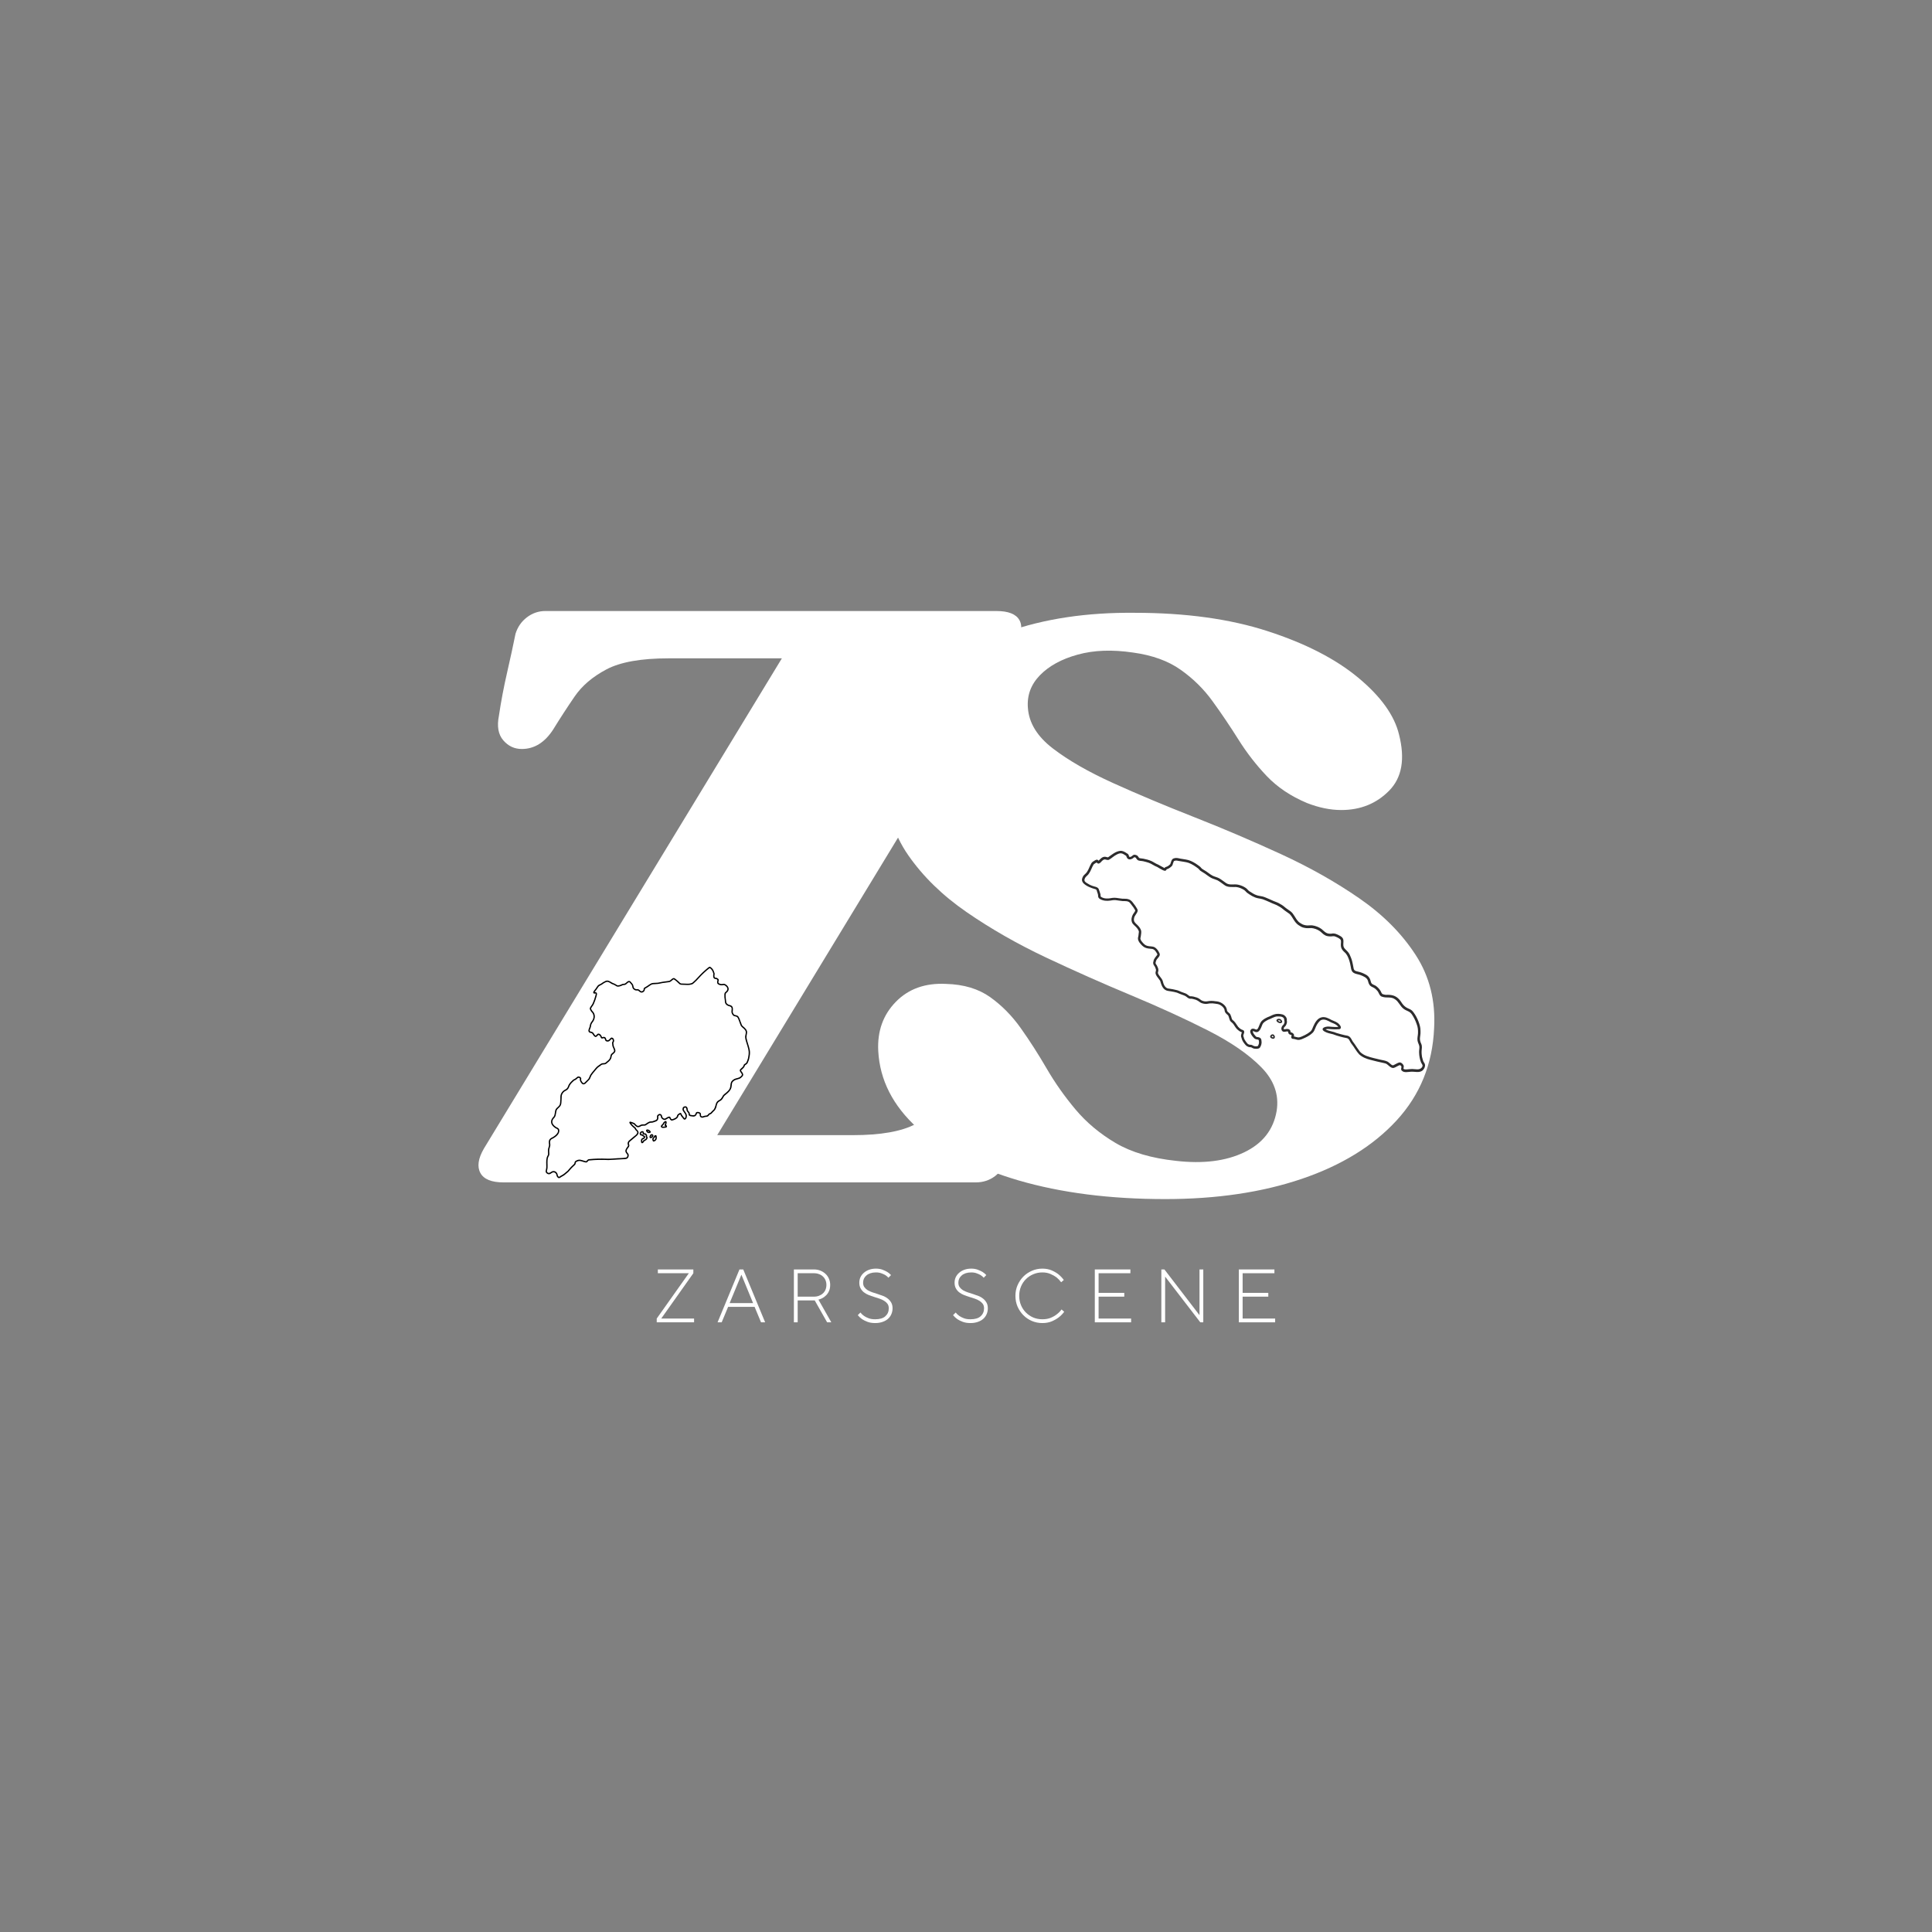 <svg version="1.0" preserveAspectRatio="xMidYMid meet" height="500" viewBox="0 0 375 375" zoomAndPan="magnify" width="500" xmlns:xlink="http://www.w3.org/1999/xlink" xmlns="http://www.w3.org/2000/svg"><rect x="0" y="0" width="375" height="375" fill="#808080" stroke="none"/><defs><g></g><clipPath id="d5ef6845e9"><path clip-rule="nonzero" d="M 105.859 187.5 L 145.609 187.5 L 145.609 228.75 L 105.859 228.75 Z M 105.859 187.5"></path></clipPath><clipPath id="447e4b88f5"><path clip-rule="nonzero" d="M 246 200 L 248 200 L 248 202 L 246 202 Z M 246 200"></path></clipPath><clipPath id="6435f3774a"><path clip-rule="nonzero" d="M 213.23 160.984 L 284.309 184.918 L 274.496 214.059 L 203.418 190.125 Z M 213.23 160.984"></path></clipPath><clipPath id="ac838c8f79"><path clip-rule="nonzero" d="M 213.23 160.984 L 284.309 184.918 L 274.496 214.059 L 203.418 190.125 Z M 213.23 160.984"></path></clipPath><clipPath id="7eeb3bfd67"><path clip-rule="nonzero" d="M 247 197 L 249 197 L 249 199 L 247 199 Z M 247 197"></path></clipPath><clipPath id="6beea9ae7b"><path clip-rule="nonzero" d="M 213.23 160.984 L 284.309 184.918 L 274.496 214.059 L 203.418 190.125 Z M 213.23 160.984"></path></clipPath><clipPath id="f1f99d24bf"><path clip-rule="nonzero" d="M 213.23 160.984 L 284.309 184.918 L 274.496 214.059 L 203.418 190.125 Z M 213.23 160.984"></path></clipPath><clipPath id="338c239bd0"><path clip-rule="nonzero" d="M 210 165 L 277 165 L 277 209 L 210 209 Z M 210 165"></path></clipPath><clipPath id="4db3d1d3c2"><path clip-rule="nonzero" d="M 213.23 160.984 L 284.309 184.918 L 274.496 214.059 L 203.418 190.125 Z M 213.23 160.984"></path></clipPath><clipPath id="2edcce4f88"><path clip-rule="nonzero" d="M 213.23 160.984 L 284.309 184.918 L 274.496 214.059 L 203.418 190.125 Z M 213.23 160.984"></path></clipPath></defs><g fill-opacity="1" fill="#ffffff"><g transform="translate(126.876, 256.663)"><g><path d="M 0.594 -0.734 L 6.828 -9.531 L 0.812 -9.531 L 0.812 -10.266 L 7.703 -10.266 L 7.703 -9.531 L 1.469 -0.734 L 7.844 -0.734 L 7.844 0 L 0.594 0 Z M 0.594 -0.734"></path></g></g></g><g fill-opacity="1" fill="#ffffff"><g transform="translate(138.983, 256.663)"><g><path d="M 4.547 -10.266 L 5.281 -10.266 L 9.531 0 L 8.734 0 L 7.484 -3 L 2.344 -3 L 1.094 0 L 0.297 0 Z M 7.188 -3.734 L 4.922 -9.25 L 2.641 -3.734 Z M 7.188 -3.734"></path></g></g></g><g fill-opacity="1" fill="#ffffff"><g transform="translate(152.484, 256.663)"><g><path d="M 1.609 -10.266 L 5.5 -10.266 C 5.957 -10.266 6.379 -10.188 6.766 -10.031 C 7.148 -9.875 7.484 -9.66 7.766 -9.391 C 8.047 -9.129 8.266 -8.812 8.422 -8.438 C 8.578 -8.07 8.656 -7.68 8.656 -7.266 C 8.656 -6.973 8.625 -6.707 8.562 -6.469 C 8.5 -6.227 8.41 -6.008 8.297 -5.812 C 8.191 -5.625 8.07 -5.457 7.938 -5.312 C 7.801 -5.176 7.66 -5.051 7.516 -4.938 C 7.18 -4.688 6.801 -4.508 6.375 -4.406 L 8.875 0 L 8.062 0 L 5.656 -4.25 L 2.344 -4.25 L 2.344 0 L 1.609 0 Z M 5.5 -4.984 C 5.863 -4.984 6.191 -5.039 6.484 -5.156 C 6.785 -5.27 7.039 -5.426 7.25 -5.625 C 7.469 -5.82 7.633 -6.062 7.75 -6.344 C 7.863 -6.625 7.922 -6.93 7.922 -7.266 C 7.922 -7.598 7.863 -7.898 7.75 -8.172 C 7.633 -8.453 7.469 -8.691 7.25 -8.891 C 7.039 -9.098 6.785 -9.254 6.484 -9.359 C 6.191 -9.473 5.863 -9.531 5.5 -9.531 L 2.344 -9.531 L 2.344 -4.984 Z M 5.5 -4.984"></path></g></g></g><g fill-opacity="1" fill="#ffffff"><g transform="translate(165.839, 256.663)"><g><path d="M 4.031 0.141 C 3.457 0.141 2.961 0.062 2.547 -0.094 C 2.129 -0.25 1.781 -0.422 1.5 -0.609 C 1.176 -0.836 0.895 -1.098 0.656 -1.391 L 1.172 -1.906 C 1.359 -1.656 1.586 -1.438 1.859 -1.25 C 2.098 -1.082 2.395 -0.93 2.75 -0.797 C 3.102 -0.66 3.531 -0.594 4.031 -0.594 C 4.926 -0.594 5.586 -0.789 6.016 -1.188 C 6.453 -1.582 6.672 -2.094 6.672 -2.719 C 6.672 -3.07 6.586 -3.363 6.422 -3.594 C 6.254 -3.82 6.039 -4.016 5.781 -4.172 C 5.52 -4.336 5.219 -4.477 4.875 -4.594 C 4.531 -4.707 4.176 -4.82 3.812 -4.938 C 3.445 -5.051 3.094 -5.176 2.75 -5.312 C 2.414 -5.445 2.113 -5.617 1.844 -5.828 C 1.582 -6.035 1.367 -6.289 1.203 -6.594 C 1.035 -6.895 0.953 -7.266 0.953 -7.703 C 0.953 -8.066 1.023 -8.414 1.172 -8.75 C 1.328 -9.082 1.547 -9.367 1.828 -9.609 C 2.109 -9.859 2.445 -10.055 2.844 -10.203 C 3.238 -10.348 3.688 -10.422 4.188 -10.422 C 4.664 -10.422 5.082 -10.352 5.438 -10.219 C 5.801 -10.082 6.113 -9.938 6.375 -9.781 C 6.664 -9.602 6.91 -9.398 7.109 -9.172 L 6.609 -8.656 C 6.441 -8.844 6.238 -9.016 6 -9.172 C 5.789 -9.297 5.535 -9.41 5.234 -9.516 C 4.941 -9.629 4.594 -9.688 4.188 -9.688 C 3.781 -9.688 3.422 -9.633 3.109 -9.531 C 2.797 -9.426 2.535 -9.281 2.328 -9.094 C 2.117 -8.914 1.957 -8.707 1.844 -8.469 C 1.738 -8.227 1.688 -7.973 1.688 -7.703 C 1.688 -7.348 1.77 -7.055 1.938 -6.828 C 2.102 -6.598 2.316 -6.398 2.578 -6.234 C 2.848 -6.078 3.148 -5.941 3.484 -5.828 C 3.828 -5.711 4.18 -5.598 4.547 -5.484 C 4.91 -5.367 5.266 -5.242 5.609 -5.109 C 5.953 -4.973 6.254 -4.797 6.516 -4.578 C 6.773 -4.367 6.988 -4.113 7.156 -3.812 C 7.32 -3.52 7.406 -3.156 7.406 -2.719 C 7.406 -2.312 7.328 -1.93 7.172 -1.578 C 7.023 -1.234 6.805 -0.93 6.516 -0.672 C 6.234 -0.422 5.879 -0.223 5.453 -0.078 C 5.035 0.066 4.562 0.141 4.031 0.141 Z M 4.031 0.141"></path></g></g></g><g fill-opacity="1" fill="#ffffff"><g transform="translate(177.726, 256.663)"><g></g></g></g><g fill-opacity="1" fill="#ffffff"><g transform="translate(184.331, 256.663)"><g><path d="M 4.031 0.141 C 3.457 0.141 2.961 0.062 2.547 -0.094 C 2.129 -0.25 1.781 -0.422 1.5 -0.609 C 1.176 -0.836 0.895 -1.098 0.656 -1.391 L 1.172 -1.906 C 1.359 -1.656 1.586 -1.438 1.859 -1.25 C 2.098 -1.082 2.395 -0.93 2.75 -0.797 C 3.102 -0.66 3.531 -0.594 4.031 -0.594 C 4.926 -0.594 5.586 -0.789 6.016 -1.188 C 6.453 -1.582 6.672 -2.094 6.672 -2.719 C 6.672 -3.07 6.586 -3.363 6.422 -3.594 C 6.254 -3.82 6.039 -4.016 5.781 -4.172 C 5.52 -4.336 5.219 -4.477 4.875 -4.594 C 4.531 -4.707 4.176 -4.82 3.812 -4.938 C 3.445 -5.051 3.094 -5.176 2.75 -5.312 C 2.414 -5.445 2.113 -5.617 1.844 -5.828 C 1.582 -6.035 1.367 -6.289 1.203 -6.594 C 1.035 -6.895 0.953 -7.266 0.953 -7.703 C 0.953 -8.066 1.023 -8.414 1.172 -8.75 C 1.328 -9.082 1.547 -9.367 1.828 -9.609 C 2.109 -9.859 2.445 -10.055 2.844 -10.203 C 3.238 -10.348 3.688 -10.422 4.188 -10.422 C 4.664 -10.422 5.082 -10.352 5.438 -10.219 C 5.801 -10.082 6.113 -9.938 6.375 -9.781 C 6.664 -9.602 6.91 -9.398 7.109 -9.172 L 6.609 -8.656 C 6.441 -8.844 6.238 -9.016 6 -9.172 C 5.789 -9.297 5.535 -9.41 5.234 -9.516 C 4.941 -9.629 4.594 -9.688 4.188 -9.688 C 3.781 -9.688 3.422 -9.633 3.109 -9.531 C 2.797 -9.426 2.535 -9.281 2.328 -9.094 C 2.117 -8.914 1.957 -8.707 1.844 -8.469 C 1.738 -8.227 1.688 -7.973 1.688 -7.703 C 1.688 -7.348 1.77 -7.055 1.938 -6.828 C 2.102 -6.598 2.316 -6.398 2.578 -6.234 C 2.848 -6.078 3.148 -5.941 3.484 -5.828 C 3.828 -5.711 4.18 -5.598 4.547 -5.484 C 4.91 -5.367 5.266 -5.242 5.609 -5.109 C 5.953 -4.973 6.254 -4.797 6.516 -4.578 C 6.773 -4.367 6.988 -4.113 7.156 -3.812 C 7.32 -3.52 7.406 -3.156 7.406 -2.719 C 7.406 -2.312 7.328 -1.93 7.172 -1.578 C 7.023 -1.234 6.805 -0.93 6.516 -0.672 C 6.234 -0.422 5.879 -0.223 5.453 -0.078 C 5.035 0.066 4.562 0.141 4.031 0.141 Z M 4.031 0.141"></path></g></g></g><g fill-opacity="1" fill="#ffffff"><g transform="translate(196.218, 256.663)"><g><path d="M 6.094 0.141 C 5.375 0.141 4.695 0.004 4.062 -0.266 C 3.438 -0.535 2.883 -0.91 2.406 -1.391 C 1.938 -1.867 1.562 -2.426 1.281 -3.062 C 1.008 -3.707 0.875 -4.398 0.875 -5.141 C 0.875 -5.867 1.008 -6.551 1.281 -7.188 C 1.562 -7.832 1.938 -8.395 2.406 -8.875 C 2.883 -9.352 3.438 -9.727 4.062 -10 C 4.695 -10.281 5.375 -10.422 6.094 -10.422 C 6.789 -10.422 7.398 -10.305 7.922 -10.078 C 8.441 -9.848 8.879 -9.594 9.234 -9.312 C 9.629 -8.988 9.973 -8.625 10.266 -8.219 L 9.75 -7.781 C 9.5 -8.125 9.195 -8.441 8.844 -8.734 C 8.539 -8.961 8.16 -9.176 7.703 -9.375 C 7.242 -9.582 6.707 -9.688 6.094 -9.688 C 5.469 -9.688 4.879 -9.566 4.328 -9.328 C 3.785 -9.098 3.312 -8.781 2.906 -8.375 C 2.5 -7.969 2.18 -7.488 1.953 -6.938 C 1.723 -6.383 1.609 -5.785 1.609 -5.141 C 1.609 -4.492 1.723 -3.895 1.953 -3.344 C 2.18 -2.789 2.5 -2.312 2.906 -1.906 C 3.312 -1.5 3.785 -1.176 4.328 -0.938 C 4.879 -0.707 5.469 -0.594 6.094 -0.594 C 6.719 -0.594 7.258 -0.688 7.719 -0.875 C 8.188 -1.07 8.578 -1.297 8.891 -1.547 C 9.254 -1.816 9.566 -2.133 9.828 -2.5 L 10.344 -2.047 C 10.039 -1.641 9.68 -1.273 9.266 -0.953 C 8.898 -0.672 8.453 -0.414 7.922 -0.188 C 7.398 0.031 6.789 0.141 6.094 0.141 Z M 6.094 0.141"></path></g></g></g><g fill-opacity="1" fill="#ffffff"><g transform="translate(210.893, 256.663)"><g><path d="M 1.609 -10.266 L 8.516 -10.266 L 8.516 -9.531 L 2.344 -9.531 L 2.344 -5.719 L 7.328 -5.719 L 7.328 -4.984 L 2.344 -4.984 L 2.344 -0.734 L 8.656 -0.734 L 8.656 0 L 1.609 0 Z M 1.609 -10.266"></path></g></g></g><g fill-opacity="1" fill="#ffffff"><g transform="translate(223.807, 256.663)"><g><path d="M 1.609 -10.266 L 2.203 -10.266 L 9.016 -1.391 L 9.016 -10.266 L 9.75 -10.266 L 9.75 0 L 9.172 0 L 2.344 -8.875 L 2.344 0 L 1.609 0 Z M 1.609 -10.266"></path></g></g></g><g fill-opacity="1" fill="#ffffff"><g transform="translate(238.849, 256.663)"><g><path d="M 1.609 -10.266 L 8.516 -10.266 L 8.516 -9.531 L 2.344 -9.531 L 2.344 -5.719 L 7.328 -5.719 L 7.328 -4.984 L 2.344 -4.984 L 2.344 -0.734 L 8.656 -0.734 L 8.656 0 L 1.609 0 Z M 1.609 -10.266"></path></g></g></g><g fill-opacity="1" fill="#ffffff"><g transform="translate(86.744, 229.503)"><g><path d="M 11.016 0 C 8.672 0 7.164 -0.609 6.5 -1.828 C 5.832 -3.055 6.062 -4.641 7.188 -6.578 L 65.016 -101.719 L 42.984 -101.719 C 37.68 -101.719 33.676 -101.004 30.969 -99.578 C 28.27 -98.148 26.207 -96.391 24.781 -94.297 C 23.352 -92.211 21.977 -90.098 20.656 -87.953 C 19.02 -85.398 16.977 -84.125 14.531 -84.125 C 13.102 -84.125 11.906 -84.688 10.938 -85.812 C 9.969 -86.938 9.688 -88.52 10.094 -90.562 C 10.5 -93.312 11.035 -96.141 11.703 -99.047 C 12.367 -101.953 12.906 -104.426 13.312 -106.469 C 13.719 -107.789 14.453 -108.859 15.516 -109.672 C 16.586 -110.492 17.789 -110.906 19.125 -110.906 L 106.625 -110.906 C 108.969 -110.906 110.469 -110.316 111.125 -109.141 C 111.789 -107.973 111.516 -106.367 110.297 -104.328 L 52.469 -9.172 L 78.781 -9.172 C 84.188 -9.172 88.238 -9.883 90.938 -11.312 C 93.645 -12.75 95.688 -14.535 97.062 -16.672 C 98.438 -18.816 99.785 -20.906 101.109 -22.938 C 102.742 -25.488 104.785 -26.766 107.234 -26.766 C 108.66 -26.766 109.859 -26.203 110.828 -25.078 C 111.797 -23.961 112.125 -22.383 111.812 -20.344 C 111.406 -17.594 110.867 -14.766 110.203 -11.859 C 109.547 -8.953 108.961 -6.477 108.453 -4.438 C 108.148 -3.113 107.461 -2.039 106.391 -1.219 C 105.316 -0.406 104.066 0 102.641 0 Z M 11.016 0"></path></g></g></g><g clip-path="url(#d5ef6845e9)"><path fill-rule="nonzero" fill-opacity="1" d="M 145.539 203.848 C 145.398 203.012 145.023 202.238 144.891 201.402 C 144.891 200.508 145.344 200.246 144.516 199.457 C 144.371 199.316 144.191 199.211 144.07 199.051 C 143.98 198.938 143.949 198.797 143.902 198.668 C 143.703 198.227 143.605 197.723 143.328 197.316 C 143.137 197.059 142.801 197.062 142.527 196.969 C 142.359 196.82 142.227 196.59 142.223 196.363 C 142.262 195.945 142.363 195.418 141.922 195.176 C 141.77 195.082 141.59 195.074 141.426 195.008 C 141.23 194.918 141.031 194.773 140.973 194.555 C 140.93 194 140.777 193.449 140.867 192.891 C 140.969 192.68 141.219 192.578 141.324 192.363 C 141.684 191.789 141.145 191.137 140.598 190.957 C 140.41 190.922 140.234 191.004 140.043 191 C 139.859 190.984 139.68 190.934 139.52 190.84 C 139.379 190.707 139.457 190.484 139.5 190.32 C 139.512 190.27 139.523 190.215 139.516 190.164 C 139.496 190.059 139.402 189.984 139.324 189.926 C 139.258 189.875 139.172 189.809 139.07 189.789 C 138.922 189.773 138.738 189.801 138.699 189.613 C 138.621 189.395 138.738 189.16 138.707 188.941 C 138.613 188.621 138.5 188.285 138.277 188.027 C 138.18 187.918 137.801 187.5 137.668 187.676 C 137.582 187.695 137.5 187.754 137.434 187.816 C 137.23 187.984 137.027 188.16 136.828 188.332 C 136.168 188.898 135.594 189.543 135.004 190.176 C 134.793 190.379 134.578 190.586 134.348 190.77 C 134 190.934 133.602 190.949 133.227 190.926 C 132.887 190.902 132.566 190.906 132.219 190.891 C 132.031 190.859 131.918 190.695 131.789 190.57 C 131.531 190.348 131.285 190.109 131.004 189.922 C 130.652 189.66 130.352 190.086 130.086 190.277 C 129.969 190.379 129.805 190.402 129.648 190.414 C 128.992 190.477 128.344 190.602 127.695 190.734 C 127.32 190.777 126.941 190.746 126.566 190.812 C 126.125 190.949 125.789 191.301 125.383 191.516 C 125.246 191.637 125 191.672 124.938 191.859 C 124.922 191.945 124.938 192.027 124.91 192.109 C 124.828 192.383 124.504 192.5 124.285 192.301 C 124.098 192.113 123.926 191.961 123.645 192 C 123.395 192.035 123.148 191.906 123.02 191.684 C 122.961 191.516 122.953 191.324 122.891 191.156 C 122.809 190.984 122.668 190.848 122.551 190.703 C 122.332 190.383 122.059 190.289 121.734 190.547 C 121.578 190.648 121.438 190.852 121.25 190.918 C 121.082 190.969 120.895 190.938 120.73 191.012 C 120.457 191.152 120.145 191.285 119.828 191.246 C 119.625 191.137 119.445 190.988 119.227 190.902 C 118.645 190.754 118.117 190.066 117.48 190.418 C 117.176 190.551 116.906 190.738 116.641 190.93 C 116.406 191.047 116.156 191.137 115.984 191.344 C 115.84 191.547 115.711 191.758 115.562 191.957 C 115.441 192.117 115.297 192.262 115.199 192.438 C 115.102 192.559 115.117 192.758 115.254 192.836 C 115.355 192.891 115.461 192.848 115.559 192.824 C 115.707 192.902 115.574 193.125 115.559 193.258 C 115.434 193.742 115.27 194.223 115.066 194.684 C 114.938 195.055 114.602 195.32 114.473 195.691 C 114.453 195.875 114.57 196.039 114.645 196.195 C 114.734 196.367 114.867 196.473 114.992 196.621 C 115.211 196.957 115.27 197.391 115.117 197.766 C 115.023 198.078 114.758 198.312 114.617 198.605 C 114.512 198.816 114.473 199.043 114.441 199.273 C 114.363 199.586 114.113 199.895 114.246 200.23 C 114.363 200.574 114.828 200.402 115 200.684 C 115.215 201.02 115.523 201.555 115.926 201.102 C 116.004 201.035 116.059 200.922 116.152 200.879 C 116.305 200.895 116.43 201.035 116.508 201.156 C 116.59 201.297 116.594 201.508 116.781 201.57 C 116.957 201.629 117.121 201.449 117.293 201.535 C 117.457 201.66 117.406 201.93 117.574 202.066 C 117.766 202.199 118.043 202.211 118.242 202.09 C 118.43 201.973 118.555 201.781 118.73 201.648 C 118.91 201.684 118.957 201.918 118.938 202.074 C 118.906 202.164 118.84 202.234 118.812 202.328 C 118.777 202.492 118.82 202.633 118.84 202.801 C 118.828 203.25 119.215 203.59 119.188 204.027 C 119.062 204.285 118.781 204.414 118.605 204.625 C 118.453 204.879 118.488 205.203 118.34 205.461 C 118.195 205.73 117.934 205.922 117.699 206.113 C 117.578 206.23 117.453 206.34 117.277 206.344 C 117.102 206.359 116.918 206.352 116.75 206.422 C 116.488 206.551 116.281 206.766 116.02 206.918 C 115.715 207.152 115.488 207.469 115.242 207.762 C 115.016 208.023 114.793 208.289 114.602 208.578 C 114.41 208.871 114.375 209.262 114.109 209.504 C 113.938 209.672 113.77 209.828 113.602 210.008 C 113.543 210.086 113.395 210.16 113.348 210.254 C 113.344 210.25 113.34 210.246 113.332 210.246 C 113.207 210.227 113.094 210.16 113.027 210.047 C 112.961 209.957 112.883 209.863 112.844 209.75 C 112.754 209.605 112.84 209.453 112.816 209.301 C 112.781 209.066 112.441 208.914 112.227 208.941 C 112.082 208.965 111.984 209.082 111.875 209.168 C 111.777 209.25 111.68 209.336 111.574 209.402 C 111.414 209.457 111.266 209.535 111.148 209.656 C 110.871 209.898 110.609 210.176 110.414 210.492 C 110.273 210.723 110.234 211.008 110.062 211.219 C 109.898 211.375 109.723 211.492 109.516 211.586 C 109.223 211.758 108.996 212.059 108.859 212.371 C 108.746 212.699 108.754 213.055 108.762 213.398 C 108.727 213.738 108.742 214.09 108.637 214.414 C 108.57 214.559 108.453 214.672 108.348 214.785 C 108.184 214.949 107.996 215.09 107.871 215.285 C 107.629 215.73 107.758 216.297 107.473 216.723 C 106.613 217.562 106.883 218.371 107.812 218.98 C 107.965 219.074 108.164 219.109 108.266 219.273 C 108.297 219.312 108.301 219.359 108.297 219.406 C 108.293 219.496 108.297 219.609 108.289 219.703 C 108.094 220.172 107.684 220.492 107.254 220.73 C 106.969 220.867 106.645 221.027 106.562 221.383 C 106.461 221.668 106.566 221.969 106.566 222.262 C 106.531 222.629 106.32 222.98 106.352 223.363 C 106.332 223.629 106.414 223.902 106.348 224.164 C 106.262 224.34 106.152 224.504 106.109 224.695 C 105.957 225.289 106.039 225.902 106.031 226.512 C 106.023 226.68 106.008 226.848 105.965 227.012 C 105.926 227.184 105.859 227.395 105.949 227.562 C 106.098 227.82 106.406 227.988 106.699 227.906 C 106.941 227.836 107.117 227.598 107.375 227.559 C 107.664 227.52 107.93 227.738 107.988 228.023 C 108.02 228.289 108.145 228.539 108.391 228.66 C 108.637 228.75 108.828 228.504 109.027 228.402 C 109.434 228.227 109.762 227.926 110.098 227.641 C 110.258 227.516 110.418 227.383 110.535 227.211 C 110.688 227.062 110.812 226.859 110.973 226.711 C 111.148 226.516 111.359 226.359 111.539 226.172 C 111.602 226.105 111.668 226.043 111.707 225.961 C 111.762 225.844 111.734 225.703 111.812 225.59 C 111.953 225.461 112.121 225.426 112.309 225.359 C 112.617 225.293 112.918 225.449 113.219 225.52 C 113.422 225.57 113.637 225.668 113.852 225.633 C 113.996 225.602 114.07 225.453 114.168 225.352 C 114.242 225.262 114.348 225.242 114.457 225.242 C 115.664 225.121 116.883 225.109 118.09 225.168 C 119.164 225.117 120.238 225.059 121.312 224.984 C 121.367 224.98 121.418 224.973 121.469 224.957 C 121.91 224.945 122.141 224.383 121.992 224.004 C 121.898 223.824 121.703 223.703 121.656 223.496 C 121.539 223.004 122.215 222.746 122.156 222.266 C 122.148 222.168 122.078 222.086 122.074 221.984 C 122.059 221.719 122.258 221.578 122.441 221.426 C 122.695 221.199 122.957 220.984 123.223 220.773 C 123.82 220.305 124.324 219.832 123.562 219.203 C 123.457 219.094 123.441 218.93 123.32 218.832 C 123.02 218.594 122.734 218.336 122.512 218.02 C 122.711 218.086 122.914 218.148 123.082 218.277 C 123.344 218.574 123.621 218.895 124.055 218.762 C 124.254 218.727 124.398 218.555 124.594 218.516 C 124.691 218.52 124.785 218.496 124.883 218.492 C 125.043 218.5 125.219 218.5 125.363 218.418 C 125.613 218.258 125.832 218.074 126.109 217.961 C 126.273 217.895 126.445 217.938 126.613 217.906 C 126.781 217.891 126.93 217.797 127.094 217.754 C 127.664 217.59 127.836 217.309 127.785 216.715 C 127.773 216.602 127.871 216.566 127.953 216.504 C 128.047 216.441 128.152 216.469 128.215 216.562 C 128.293 216.672 128.262 216.828 128.324 216.941 C 128.461 217.164 128.703 217.359 128.965 217.391 C 129.316 217.387 129.562 217.035 129.902 216.988 C 129.996 217.219 130.164 217.543 130.461 217.504 C 130.82 217.414 131.203 217.273 131.473 217.004 C 131.805 216.621 131.453 216.605 132.043 216.281 C 132.09 216.355 132.09 216.449 132.137 216.527 C 132.207 216.652 132.309 216.758 132.398 216.871 C 132.527 217.004 132.605 217.191 132.766 217.297 C 133.164 217.453 133.355 216.84 133.328 216.535 C 133.297 216.211 133.105 215.957 132.926 215.707 C 132.863 215.598 132.777 215.504 132.73 215.391 C 132.719 215.285 132.738 215.168 132.781 215.074 C 133.258 214.773 133.207 215.293 133.281 215.605 C 133.344 215.758 133.477 215.867 133.574 215.996 C 133.672 216.109 133.625 216.266 133.664 216.398 C 133.789 216.715 134.195 216.664 134.469 216.723 C 134.91 216.77 135.176 216.543 135.289 216.125 C 135.316 216.047 135.43 216.09 135.496 216.082 C 135.641 216.105 135.84 216.152 135.812 216.34 C 135.785 216.594 135.867 216.844 136.145 216.918 C 136.375 217.016 136.602 216.875 136.824 216.812 C 137.039 216.766 137.289 216.809 137.469 216.648 C 137.59 216.551 137.66 216.398 137.793 216.316 C 137.871 216.277 137.961 216.27 138.035 216.215 C 138.191 216.102 138.293 215.93 138.434 215.797 C 138.613 215.645 138.789 215.484 138.887 215.262 C 139.16 214.816 139.07 214.16 139.531 213.855 C 139.75 213.715 140.016 213.594 140.176 213.367 C 140.352 213.164 140.434 212.895 140.609 212.695 C 141.223 212.172 142.004 211.641 142.023 210.746 C 142.055 210.551 142.055 210.359 142.113 210.168 C 142.238 209.918 142.492 209.742 142.738 209.629 C 142.984 209.531 143.281 209.484 143.535 209.387 C 143.742 209.305 143.914 209.156 144.062 208.992 C 144.141 208.902 144.23 208.805 144.254 208.68 C 144.277 208.473 144.168 208.273 144.055 208.105 C 143.98 207.992 143.852 207.895 143.844 207.746 C 144.051 207.52 144.328 207.352 144.484 207.078 C 144.547 206.988 144.547 206.871 144.605 206.777 C 144.781 206.656 144.98 206.551 145.098 206.367 C 145.168 206.242 145.207 206.102 145.266 205.973 C 145.398 205.672 145.461 205.348 145.508 205.023 C 145.582 204.641 145.605 204.238 145.539 203.848 Z M 145.246 205.047 C 145.203 205.316 145.152 205.59 145.039 205.84 C 144.957 206.039 144.91 206.266 144.719 206.391 C 144.605 206.477 144.461 206.527 144.379 206.648 C 144.301 206.816 144.266 207.012 144.109 207.137 C 143.996 207.254 143.875 207.359 143.754 207.465 C 143.656 207.551 143.559 207.66 143.59 207.801 C 143.633 208.117 143.98 208.297 144 208.625 C 143.977 208.723 143.887 208.793 143.824 208.867 C 143.473 209.289 142.863 209.215 142.426 209.496 C 141.301 210.195 142.238 210.914 141.195 211.844 C 140.941 212.117 140.578 212.324 140.336 212.613 C 140.148 212.918 140.004 213.281 139.676 213.469 C 138.773 213.863 139.016 214.535 138.598 215.25 C 138.508 215.418 138.34 215.516 138.215 215.652 C 138.129 215.738 138.055 215.84 137.969 215.926 C 137.848 216.07 137.629 216.047 137.516 216.207 C 137.207 216.637 137.129 216.465 136.699 216.578 C 136.504 216.645 136.23 216.789 136.082 216.574 C 136.035 216.395 136.109 216.18 135.973 216.027 C 135.805 215.809 135.145 215.691 135.051 216.023 C 134.984 216.184 134.941 216.398 134.746 216.441 C 134.5 216.496 134.184 216.434 133.941 216.359 C 133.863 216.285 133.914 216.152 133.879 216.059 C 133.832 215.828 133.613 215.699 133.52 215.504 C 133.473 215.289 133.496 215.039 133.332 214.867 C 133.203 214.711 132.98 214.695 132.801 214.77 C 132.715 214.805 132.625 214.844 132.57 214.922 C 132.477 215.094 132.434 215.32 132.5 215.508 C 132.633 215.781 132.855 216.004 132.992 216.277 C 133.07 216.465 133.113 216.672 133.023 216.867 C 132.984 216.934 132.957 217.035 132.883 217.066 C 132.707 216.836 132.5 216.621 132.348 216.375 C 132.277 216.047 132.082 215.895 131.793 216.129 C 131.098 216.523 131.734 216.754 130.773 217.129 C 130.504 217.23 130.352 217.363 130.195 217.02 C 130.152 216.906 130.102 216.758 129.965 216.73 C 129.621 216.695 129.367 216.992 129.066 217.105 C 129.07 217.105 129.07 217.105 129.074 217.105 C 128.879 217.191 128.699 216.988 128.57 216.855 C 128.523 216.785 128.531 216.695 128.512 216.617 C 128.477 216.438 128.34 216.277 128.168 216.219 C 128.004 216.168 127.84 216.254 127.715 216.355 C 127.648 216.402 127.582 216.457 127.555 216.535 C 127.5 216.691 127.551 216.863 127.531 217.023 C 127.512 217.453 127.023 217.461 126.723 217.609 C 126.508 217.699 126.258 217.621 126.039 217.707 C 125.883 217.781 125.727 217.855 125.582 217.949 C 125.402 218.078 125.23 218.258 124.996 218.234 C 124.828 218.223 124.691 218.25 124.523 218.262 C 124.262 218.316 124.059 218.586 123.773 218.52 C 123.457 218.441 123.348 218.062 123.047 217.949 C 122.84 217.848 122.621 217.777 122.398 217.719 C 122.289 217.68 122.141 217.742 122.156 217.875 C 122.164 217.969 122.215 218.047 122.266 218.121 C 122.438 218.352 122.625 218.57 122.836 218.762 C 122.984 218.902 123.191 218.996 123.258 219.207 C 123.352 219.441 123.684 219.539 123.684 219.809 C 123.695 220.191 123.016 220.566 122.75 220.82 C 122.531 220.996 122.32 221.184 122.109 221.367 C 121.914 221.516 121.812 221.742 121.816 221.988 C 121.805 222.141 121.957 222.277 121.879 222.43 C 121.602 222.848 121.164 223.266 121.512 223.793 C 121.672 224.031 121.836 224.074 121.766 224.406 C 121.723 224.516 121.652 224.613 121.555 224.68 C 121.391 224.715 121.227 224.73 121.059 224.742 C 120.676 224.781 120.293 224.785 119.906 224.801 C 119.172 224.844 118.441 224.934 117.699 224.895 C 116.617 224.848 115.52 224.875 114.438 224.98 C 114.145 224.965 113.984 225.148 113.816 225.363 C 113.742 225.41 113.609 225.352 113.52 225.336 C 112.953 225.188 112.48 224.922 111.906 225.23 C 111.672 225.301 111.488 225.531 111.492 225.785 C 111.488 225.812 111.477 225.855 111.457 225.875 C 111.273 226.105 111.023 226.27 110.828 226.492 C 110.598 226.715 110.414 226.977 110.195 227.215 C 109.777 227.566 109.387 227.957 108.883 228.184 C 108.777 228.246 108.68 228.324 108.574 228.387 C 108.535 228.41 108.492 228.434 108.457 228.395 C 108.273 228.281 108.266 228.066 108.211 227.879 C 108.109 227.531 107.77 227.27 107.406 227.297 C 106.926 227.285 106.594 228.02 106.176 227.441 C 106.137 227.332 106.184 227.211 106.203 227.102 C 106.25 226.953 106.266 226.797 106.281 226.641 C 106.316 226.012 106.199 225.379 106.359 224.75 C 106.398 224.586 106.492 224.445 106.566 224.297 C 106.688 224.039 106.598 223.754 106.609 223.48 C 106.562 223.07 106.762 222.719 106.816 222.324 C 106.84 222.117 106.777 221.918 106.773 221.715 C 106.766 221.484 106.859 221.215 107.078 221.109 C 107.793 220.762 108.758 220.129 108.523 219.203 C 108.41 218.949 108.148 218.863 107.926 218.746 C 107.539 218.492 107.086 218.047 107.238 217.535 C 107.293 217.281 107.477 217.105 107.641 216.922 C 107.812 216.719 107.879 216.449 107.914 216.188 C 107.965 215.957 107.973 215.715 108.055 215.492 C 108.168 215.242 108.418 215.098 108.59 214.898 C 108.832 214.672 108.957 214.363 108.969 214.035 C 109.023 213.609 109 213.18 109.035 212.758 C 109.055 212.457 109.219 212.199 109.418 211.984 C 109.594 211.785 109.859 211.73 110.059 211.555 C 110.402 211.348 110.457 210.938 110.641 210.609 C 110.852 210.281 111.129 209.996 111.426 209.75 C 111.586 209.656 111.77 209.609 111.906 209.473 C 112.035 209.387 112.133 209.242 112.281 209.191 C 112.379 209.203 112.52 209.246 112.566 209.34 C 112.574 209.445 112.52 209.543 112.543 209.648 C 112.586 209.836 112.672 210.008 112.793 210.156 C 112.879 210.289 113.008 210.43 113.176 210.469 C 113.258 210.492 113.363 210.512 113.406 210.422 C 113.547 210.488 113.715 210.227 113.824 210.141 C 113.969 209.984 114.102 209.863 114.258 209.711 C 114.336 209.629 114.418 209.551 114.484 209.457 C 114.59 209.234 114.676 208.988 114.785 208.762 C 114.973 208.461 115.211 208.195 115.438 207.926 C 115.621 207.707 115.793 207.48 115.992 207.281 C 116.129 207.137 116.309 207.035 116.473 206.926 C 116.613 206.82 116.738 206.68 116.914 206.633 C 117.156 206.582 117.43 206.637 117.648 206.488 C 118 206.191 118.402 205.926 118.609 205.496 C 118.719 205.266 118.703 204.988 118.82 204.762 C 118.977 204.617 119.152 204.492 119.293 204.332 C 119.629 203.988 119.34 203.504 119.172 203.148 C 119.105 202.973 119.098 202.773 119.066 202.578 C 119.043 202.473 119.051 202.367 119.121 202.281 C 119.207 202.152 119.223 201.992 119.18 201.832 C 119.145 201.699 119.094 201.566 118.98 201.48 C 118.875 201.406 118.727 201.348 118.605 201.418 C 118.406 201.551 118.277 201.773 118.07 201.887 C 117.965 201.93 117.855 201.91 117.75 201.875 C 117.742 201.867 117.734 201.855 117.73 201.848 C 117.668 201.758 117.66 201.637 117.613 201.535 C 117.465 201.191 117.156 201.219 116.859 201.316 C 116.742 200.996 116.508 200.605 116.121 200.617 C 115.91 200.645 115.824 200.875 115.664 200.988 C 115.535 201.07 115.449 200.859 115.375 200.781 C 115.27 200.633 115.191 200.461 115.039 200.355 C 114.676 200.137 114.285 200.352 114.543 199.73 C 114.602 199.586 114.68 199.414 114.707 199.25 C 114.727 198.961 114.824 198.703 115 198.469 C 115.473 197.914 115.637 197.121 115.211 196.488 C 115.074 196.305 114.887 196.16 114.801 195.934 C 114.766 195.871 114.734 195.805 114.723 195.734 C 114.77 195.629 114.84 195.539 114.902 195.441 C 115.047 195.23 115.215 195.031 115.301 194.781 C 115.492 194.344 115.656 193.887 115.777 193.422 C 115.824 193.219 115.918 193.012 115.863 192.801 C 115.809 192.605 115.586 192.512 115.406 192.594 C 115.504 192.41 115.652 192.266 115.773 192.102 C 115.945 191.891 116.07 191.609 116.266 191.422 C 116.434 191.293 116.637 191.227 116.816 191.121 C 116.984 191.004 117.137 190.875 117.32 190.785 C 117.473 190.711 117.625 190.609 117.793 190.578 C 118.148 190.559 118.434 190.809 118.727 190.98 C 118.957 191.09 119.203 191.145 119.422 191.293 C 119.512 191.344 119.594 191.418 119.691 191.465 C 119.973 191.57 120.297 191.469 120.57 191.371 C 120.691 191.328 120.797 191.246 120.922 191.219 C 121.051 191.207 121.18 191.199 121.309 191.168 C 121.621 191.098 121.785 190.703 122.109 190.652 C 122.246 190.676 122.312 190.832 122.406 190.926 C 122.5 191.047 122.633 191.156 122.672 191.312 C 122.715 191.457 122.727 191.633 122.781 191.773 C 122.863 191.93 122.984 192.062 123.137 192.148 C 123.328 192.281 123.562 192.254 123.781 192.258 C 123.793 192.254 123.848 192.262 123.859 192.273 C 124.062 192.418 124.223 192.645 124.492 192.664 C 124.883 192.688 125.211 192.32 125.184 191.938 C 125.379 191.82 125.57 191.699 125.766 191.582 C 126.07 191.406 126.332 191.117 126.688 191.051 C 127.047 191.012 127.41 191.031 127.77 190.98 C 128.043 190.941 128.309 190.859 128.578 190.816 C 128.898 190.766 129.211 190.719 129.531 190.688 C 129.75 190.656 129.988 190.656 130.172 190.527 C 130.328 190.422 130.461 190.289 130.609 190.176 C 130.66 190.145 130.715 190.078 130.781 190.098 C 131.168 190.312 131.477 190.641 131.797 190.941 C 132.035 191.199 132.375 191.145 132.699 191.16 C 133.234 191.172 133.785 191.25 134.301 191.066 C 134.469 191.02 134.594 190.902 134.719 190.789 C 135.082 190.473 135.414 190.125 135.734 189.762 C 136.336 189.102 137.008 188.477 137.715 187.926 C 137.754 187.941 137.797 187.953 137.836 187.957 C 138.055 188.117 138.223 188.344 138.324 188.602 C 138.363 188.754 138.453 188.891 138.461 189.047 C 138.402 189.363 138.359 189.836 138.703 189.992 C 138.809 190.035 138.922 190.031 139.035 190.047 C 139.121 190.082 139.195 190.145 139.262 190.211 C 139.191 190.477 139.105 190.828 139.348 191.027 C 139.578 191.191 139.879 191.27 140.156 191.254 C 140.285 191.242 140.414 191.195 140.547 191.207 C 140.777 191.297 140.965 191.469 141.113 191.68 C 141.254 191.914 141.168 192.219 140.973 192.395 C 140.91 192.461 140.812 192.531 140.746 192.605 C 140.645 192.707 140.602 192.852 140.594 192.992 C 140.574 193.387 140.605 193.773 140.68 194.164 C 140.703 194.32 140.684 194.492 140.738 194.66 C 140.832 194.945 141.082 195.141 141.348 195.254 C 141.691 195.352 142.016 195.391 142.012 195.832 C 142.004 196.039 141.953 196.246 141.969 196.453 C 142.02 196.746 142.191 197.086 142.465 197.223 C 142.684 197.301 142.961 197.277 143.121 197.473 C 143.285 197.699 143.355 197.949 143.457 198.215 C 143.543 198.477 143.648 198.691 143.73 198.957 C 143.879 199.383 144.336 199.555 144.582 199.91 C 144.859 200.215 144.742 200.613 144.66 200.98 C 144.605 201.227 144.633 201.48 144.684 201.727 C 144.879 202.555 145.262 203.344 145.316 204.203 C 145.336 204.484 145.293 204.762 145.246 205.047 Z M 145.246 205.047" fill="#000000"></path></g><path fill-rule="nonzero" fill-opacity="1" d="M 129.379 218.434 C 129.371 218.406 129.359 218.383 129.34 218.363 C 129.32 218.344 129.297 218.332 129.273 218.332 C 129.371 218.133 129.512 217.723 129.266 217.59 C 129.191 217.566 129.113 217.594 129.051 217.637 C 128.855 217.738 128.719 217.906 128.637 218.113 C 128.531 218.285 128.297 218.383 128.266 218.598 C 128.262 218.734 128.359 218.852 128.484 218.898 C 128.723 218.984 128.977 218.887 129.223 218.879 C 129.453 218.859 129.562 218.59 129.379 218.434 Z M 128.699 218.68 C 128.641 218.672 128.555 218.676 128.523 218.617 C 128.609 218.492 128.742 218.41 128.828 218.285 C 128.895 218.195 128.918 218.078 128.996 217.996 C 129.043 217.949 129.086 217.918 129.145 217.879 C 129.16 218.121 128.801 218.441 129.148 218.586 C 129.156 218.602 129.168 218.613 129.184 218.621 C 129.02 218.637 128.859 218.66 128.699 218.68 Z M 128.699 218.68" fill="#000000"></path><path fill-rule="nonzero" fill-opacity="1" d="M 125.488 220.18 C 125.441 219.957 125.16 219.969 124.984 219.969 C 125.031 219.539 124.645 219.441 124.352 219.672 C 124.262 219.758 124.176 219.848 124.156 219.98 C 124.148 220.125 124.203 220.297 124.336 220.367 C 124.418 220.406 124.492 220.406 124.582 220.422 C 124.656 220.445 124.703 220.512 124.766 220.555 C 124.836 220.602 124.902 220.629 124.977 220.684 C 124.965 220.727 124.953 220.781 124.91 220.805 C 124.789 220.867 124.652 220.902 124.555 220.996 C 124.387 221.141 124.398 221.367 124.414 221.57 C 124.414 221.684 124.438 221.812 124.543 221.875 C 124.715 221.973 124.875 221.789 124.973 221.66 C 125.027 221.602 125.039 221.512 125.109 221.473 C 125.34 221.371 125.598 221.223 125.676 220.965 C 125.75 220.832 125.691 220.691 125.594 220.59 C 125.645 220.449 125.598 220.281 125.488 220.18 Z M 125.188 221.148 C 125.07 221.211 124.922 221.246 124.852 221.367 C 124.801 221.457 124.75 221.547 124.672 221.613 C 124.668 221.574 124.668 221.531 124.668 221.488 C 124.598 221.117 124.867 221.148 125.094 220.988 C 125.207 220.879 125.285 220.672 125.188 220.531 C 125.121 220.453 125.027 220.414 124.945 220.363 C 124.871 220.316 124.812 220.246 124.734 220.207 C 124.648 220.16 124.551 220.168 124.457 220.137 C 124.348 220.039 124.461 219.895 124.559 219.84 C 124.602 219.824 124.707 219.773 124.723 219.84 C 124.723 219.996 124.719 220.211 124.922 220.223 C 125.031 220.227 125.133 220.219 125.242 220.246 C 125.25 220.258 125.254 220.266 125.262 220.277 C 125.27 220.281 125.273 220.285 125.277 220.289 C 125.281 220.324 125.297 220.355 125.324 220.379 C 125.355 220.422 125.371 220.473 125.348 220.523 C 125.305 220.645 125.383 220.742 125.453 220.832 C 125.418 220.977 125.309 221.074 125.188 221.148 Z M 125.188 221.148" fill="#000000"></path><path fill-rule="nonzero" fill-opacity="1" d="M 127.293 220.34 C 127.156 220.277 127.008 220.414 126.941 220.527 C 126.902 220.602 126.891 220.691 126.82 220.746 C 126.594 220.855 126.562 221.148 126.656 221.359 C 126.688 221.461 126.738 221.586 126.859 221.582 C 127.121 221.566 127.344 221.355 127.449 221.121 C 127.496 220.965 127.492 220.812 127.477 220.648 C 127.445 220.535 127.457 220.332 127.293 220.34 Z M 127.215 221.012 C 127.16 221.145 127.047 221.266 126.91 221.312 C 126.875 221.215 126.828 221.102 126.895 221.004 C 126.949 220.965 127.012 220.93 127.051 220.871 C 127.129 220.797 127.125 220.676 127.203 220.605 C 127.246 220.734 127.234 220.879 127.215 221.012 Z M 127.215 221.012" fill="#000000"></path><path fill-rule="nonzero" fill-opacity="1" d="M 126.758 220.652 C 126.793 220.617 126.828 220.578 126.836 220.523 C 126.844 220.414 126.812 220.281 126.715 220.215 C 126.691 220.172 126.641 220.145 126.586 220.148 C 126.488 220.109 126.379 220.145 126.297 220.207 C 126.094 220.355 125.906 220.859 126.266 220.922 C 126.465 220.938 126.629 220.793 126.758 220.652 Z M 126.32 220.66 C 126.344 220.562 126.398 220.367 126.531 220.402 C 126.539 220.414 126.555 220.43 126.57 220.438 C 126.574 220.449 126.578 220.457 126.582 220.469 C 126.508 220.539 126.426 220.637 126.32 220.66 Z M 126.32 220.66" fill="#000000"></path><path fill-rule="nonzero" fill-opacity="1" d="M 126.238 219.555 C 126.23 219.523 126.211 219.496 126.184 219.48 C 126.066 219.289 125.59 219.105 125.426 219.32 C 125.32 219.535 125.559 219.828 125.754 219.902 C 125.973 220.016 126.547 219.848 126.238 219.555 Z M 125.969 219.68 C 125.953 219.68 125.941 219.684 125.926 219.684 C 125.809 219.676 125.723 219.586 125.676 219.484 C 125.801 219.516 125.941 219.551 126.004 219.672 C 125.992 219.676 125.98 219.676 125.969 219.68 Z M 125.969 219.68" fill="#000000"></path><g fill-opacity="1" fill="#ffffff"><g transform="translate(164.718, 230.617)"><g><path d="M 5.75 -26.625 C 5.551 -30.457 6.688 -33.633 9.156 -36.156 C 11.625 -38.688 14.879 -39.848 18.922 -39.641 C 22.348 -39.547 25.195 -38.691 27.469 -37.078 C 29.738 -35.461 31.727 -33.441 33.438 -31.016 C 35.156 -28.598 36.82 -26 38.438 -23.219 C 40.051 -20.445 41.914 -17.801 44.031 -15.281 C 46.145 -12.758 48.738 -10.586 51.812 -8.766 C 54.895 -6.953 58.805 -5.797 63.547 -5.297 C 68.797 -4.691 73.207 -5.242 76.781 -6.953 C 80.363 -8.672 82.461 -11.348 83.078 -14.984 C 83.578 -18.109 82.586 -20.93 80.109 -23.453 C 77.641 -25.973 74.16 -28.367 69.672 -30.641 C 65.191 -32.91 60.227 -35.18 54.781 -37.453 C 49.332 -39.723 43.832 -42.164 38.281 -44.781 C 32.727 -47.406 27.609 -50.332 22.922 -53.562 C 18.234 -56.789 14.453 -60.473 11.578 -64.609 C 8.703 -68.742 7.266 -73.535 7.266 -78.984 C 7.266 -86.047 9.359 -92 13.547 -96.844 C 17.734 -101.688 23.457 -105.391 30.719 -107.953 C 37.977 -110.523 46.25 -111.766 55.531 -111.672 C 65.414 -111.672 74.016 -110.484 81.328 -108.109 C 88.641 -105.742 94.488 -102.742 98.875 -99.109 C 103.27 -95.473 105.922 -91.789 106.828 -88.062 C 108.035 -83.32 107.406 -79.691 104.938 -77.172 C 102.469 -74.648 99.363 -73.391 95.625 -73.391 C 93.508 -73.391 91.289 -73.844 88.969 -74.75 C 85.844 -76.062 83.242 -77.801 81.172 -79.969 C 79.109 -82.133 77.27 -84.504 75.656 -87.078 C 74.039 -89.648 72.375 -92.117 70.656 -94.484 C 68.945 -96.859 66.879 -98.898 64.453 -100.609 C 62.035 -102.328 58.961 -103.441 55.234 -103.953 C 51.191 -104.555 47.609 -104.426 44.484 -103.562 C 41.359 -102.707 38.91 -101.375 37.141 -99.562 C 35.379 -97.75 34.598 -95.629 34.797 -93.203 C 35.004 -90.285 36.617 -87.664 39.641 -85.344 C 42.672 -83.02 46.582 -80.773 51.375 -78.609 C 56.164 -76.441 61.383 -74.25 67.031 -72.031 C 72.676 -69.812 78.297 -67.414 83.891 -64.844 C 89.492 -62.27 94.586 -59.395 99.172 -56.219 C 103.766 -53.039 107.398 -49.379 110.078 -45.234 C 112.754 -41.098 113.941 -36.359 113.641 -31.016 C 113.336 -24.055 110.914 -18.102 106.375 -13.156 C 101.832 -8.219 95.703 -4.438 87.984 -1.812 C 80.266 0.812 71.414 2.125 61.438 2.125 C 50.738 2.125 41.254 0.914 32.984 -1.5 C 24.711 -3.926 18.18 -7.305 13.391 -11.641 C 8.598 -15.984 6.051 -20.977 5.75 -26.625 Z M 5.75 -26.625"></path></g></g></g><g clip-path="url(#447e4b88f5)"><g clip-path="url(#6435f3774a)"><g clip-path="url(#ac838c8f79)"><path fill-rule="nonzero" fill-opacity="1" d="M 247.363 201.02 C 247.043 200.316 246.074 201.215 246.801 201.539 C 247 201.656 247.309 201.688 247.41 201.445 C 247.473 201.316 247.48 201.117 247.363 201.02 Z M 247.145 201.344 C 247.117 201.344 247.078 201.34 247.039 201.34 C 246.961 201.301 246.867 201.281 246.824 201.207 C 246.855 201.117 246.98 200.98 247.074 201.082 C 247.117 201.137 247.137 201.191 247.172 201.242 C 247.172 201.273 247.176 201.316 247.145 201.344 Z M 247.145 201.344" fill="#2d2c2d"></path></g></g></g><g clip-path="url(#7eeb3bfd67)"><g clip-path="url(#6beea9ae7b)"><g clip-path="url(#f1f99d24bf)"><path fill-rule="nonzero" fill-opacity="1" d="M 248.758 198.035 C 248.629 197.793 248.289 197.68 248.031 197.773 C 247.906 197.82 247.781 197.895 247.758 198.047 C 247.738 198.262 247.953 198.363 248.082 198.477 C 248.293 198.586 248.621 198.676 248.809 198.473 C 248.922 198.352 248.875 198.137 248.758 198.035 Z M 248.32 198.27 C 248.211 198.242 248.145 198.141 248.043 198.086 C 248.18 197.98 248.375 198.016 248.496 198.137 C 248.5 198.18 248.527 198.219 248.559 198.238 C 248.57 198.242 248.57 198.242 248.578 198.246 C 248.582 198.258 248.586 198.277 248.594 198.289 C 248.496 198.336 248.402 198.293 248.32 198.27 Z M 248.32 198.27" fill="#2d2c2d"></path></g></g></g><g clip-path="url(#338c239bd0)"><g clip-path="url(#4db3d1d3c2)"><g clip-path="url(#2edcce4f88)"><path fill-rule="nonzero" fill-opacity="1" d="M 276.59 206.664 C 276.562 206.426 276.402 206.25 276.289 206.055 C 276.219 205.902 276.176 205.738 276.129 205.582 C 276.031 205.281 275.969 204.969 275.953 204.656 C 275.938 204.461 275.914 204.234 275.934 204.004 C 275.969 203.547 276.066 203.074 275.875 202.641 C 275.789 202.422 275.68 202.215 275.641 201.984 C 275.539 201.512 275.699 201.039 275.719 200.566 C 275.738 200.246 275.707 199.918 275.688 199.594 C 275.543 198.52 274.879 197.062 274.152 196.238 C 273.895 195.965 273.543 195.824 273.215 195.684 C 272.773 195.484 272.414 195.137 272.137 194.742 C 271.98 194.5 271.824 194.25 271.629 194.035 C 270.887 193.188 270.059 193.051 268.988 193.098 C 268.812 193.086 268.633 193.035 268.434 192.98 C 268.293 192.941 268.203 192.832 268.145 192.703 C 267.941 192.188 267.57 191.754 267.137 191.418 C 266.816 191.152 266.262 191.125 266.121 190.68 C 265.938 189.93 265.688 189.43 264.953 189.09 C 264.551 188.875 264.117 188.711 263.664 188.609 C 263.438 188.543 263.199 188.512 263 188.395 C 262.844 188.293 262.758 188.105 262.73 187.926 C 262.652 187.539 262.59 187.133 262.492 186.738 C 262.375 186.234 262.184 185.738 261.965 185.27 C 261.754 184.82 261.371 184.512 261.043 184.16 C 260.25 183.32 261.41 182.324 260.055 181.629 C 259.562 181.344 258.996 181.074 258.418 181.227 C 257.438 181.305 257.18 180.883 256.496 180.312 C 255.992 179.945 255.383 179.719 254.77 179.621 C 254.426 179.574 254.078 179.637 253.73 179.629 C 253.312 179.598 252.887 179.504 252.543 179.262 C 252.328 179.129 252.109 179.004 251.957 178.812 C 251.406 178.23 251.148 177.398 250.512 176.902 C 250.215 176.684 249.91 176.492 249.625 176.277 C 249.273 175.992 248.938 175.688 248.527 175.488 C 248.125 175.215 247.656 175.066 247.199 174.883 C 246.891 174.738 246.582 174.594 246.266 174.469 C 245.863 174.305 245.48 174.113 245.059 174.004 C 244.688 173.918 244.309 173.891 243.953 173.77 C 243.41 173.609 242.969 173.262 242.488 172.98 C 242.238 172.805 242.07 172.531 241.812 172.352 C 241.371 172.043 240.844 171.828 240.316 171.719 C 239.559 171.543 238.699 171.871 238.008 171.422 C 237.562 171.113 237.133 170.766 236.668 170.492 C 236.449 170.367 236.211 170.289 235.977 170.211 C 235.762 170.137 235.547 170.066 235.352 169.969 C 234.77 169.652 234.297 169.195 233.719 168.883 C 233.559 168.789 233.395 168.691 233.254 168.574 C 233.148 168.48 233.062 168.344 232.957 168.246 C 232.398 167.801 231.801 167.398 231.141 167.109 C 230.5 166.824 229.785 166.789 229.102 166.66 C 228.703 166.574 228.285 166.453 227.879 166.598 C 227.359 166.719 227.32 167.312 227.148 167.734 C 226.961 167.938 226.734 168.109 226.48 168.215 C 226.305 168.258 226.105 168.316 226.035 168.492 C 225.602 168.277 225.184 168.016 224.75 167.793 C 224.316 167.637 223.945 167.344 223.523 167.148 C 223.016 166.918 222.457 166.77 221.914 166.668 C 221.656 166.609 221.371 166.633 221.121 166.539 C 220.98 166.402 220.91 166.199 220.75 166.078 C 220.57 165.965 220.309 165.879 220.094 165.906 C 219.816 165.992 219.656 166.316 219.344 166.328 C 219.223 166.359 219.164 166.27 219.137 166.172 C 219.098 166.047 219.066 165.906 218.98 165.809 C 218.91 165.715 218.797 165.668 218.699 165.613 C 218.32 165.348 217.852 165.082 217.379 165.16 C 216.5 165.281 215.82 165.879 215.133 166.363 C 215.082 166.398 215.031 166.422 214.98 166.402 C 214.801 166.371 214.617 166.289 214.43 166.297 C 213.91 166.301 213.574 166.734 213.234 167.066 C 212.961 166.668 212.605 166.945 212.301 167.141 C 212.059 167.27 211.859 167.453 211.75 167.715 C 211.469 168.195 211.32 168.754 210.996 169.219 C 210.836 169.484 210.586 169.668 210.375 169.887 C 210.176 170.117 210.055 170.418 210.008 170.707 C 209.992 170.984 210.117 171.242 210.297 171.441 C 210.918 172.051 211.773 172.348 212.598 172.586 C 212.672 172.609 212.742 172.633 212.797 172.684 C 212.871 172.809 212.914 172.949 212.945 173.09 C 213.051 173.375 213.156 173.648 213.145 173.953 C 213.16 174.199 213.309 174.406 213.531 174.512 C 214.125 174.852 214.82 174.906 215.492 174.805 C 215.832 174.75 216.172 174.684 216.512 174.711 C 216.992 174.762 217.457 174.859 217.938 174.902 C 218.414 174.91 219.004 174.844 219.34 175.266 C 219.516 175.453 219.645 175.684 219.816 175.883 C 219.965 176.043 220.066 176.234 220.184 176.422 C 220.234 176.531 220.332 176.625 220.352 176.75 C 220.262 177.016 220.051 177.227 219.914 177.457 C 219.648 177.926 219.516 178.52 219.723 179.035 C 219.816 179.285 220.016 179.461 220.203 179.645 C 220.531 179.945 220.852 180.262 221.02 180.676 C 221.078 180.824 221.055 180.984 221.023 181.137 C 221.004 181.457 220.949 181.766 220.875 182.078 C 220.852 182.391 221 182.688 221.164 182.934 C 221.984 183.984 222.367 184.086 223.648 184.188 C 224.125 184.277 224.402 184.75 224.609 185.148 C 224.637 185.207 224.672 185.258 224.633 185.316 C 224.352 185.73 223.953 186.062 223.887 186.586 C 223.742 186.945 223.863 187.246 224.094 187.531 C 224.227 187.727 224.289 187.957 224.367 188.172 C 224.406 188.324 224.34 188.48 224.312 188.629 C 224.117 189.203 224.914 189.918 225.188 190.379 C 225.402 191.09 225.625 191.938 226.387 192.246 C 226.68 192.352 226.992 192.371 227.305 192.426 C 227.691 192.477 228.078 192.574 228.461 192.676 C 228.719 192.77 228.961 192.91 229.23 192.992 C 229.527 193.113 229.867 193.199 230.156 193.375 C 230.383 193.531 230.582 193.738 230.852 193.828 C 230.992 193.875 231.141 193.848 231.281 193.852 C 231.453 193.871 231.617 193.918 231.781 193.961 C 232.23 194.043 232.602 194.297 232.961 194.566 C 233.289 194.77 233.691 194.844 234.074 194.863 C 234.422 194.859 234.766 194.727 235.113 194.758 C 235.371 194.734 235.629 194.789 235.891 194.816 C 236.207 194.855 236.523 194.891 236.809 195.047 C 237.16 195.246 237.5 195.531 237.652 195.91 C 237.715 196.109 237.699 196.332 237.828 196.516 C 237.965 196.75 238.203 196.902 238.387 197.094 C 238.426 197.184 238.461 197.297 238.508 197.383 C 238.566 197.57 238.609 197.766 238.688 197.949 C 238.781 198.32 239.18 198.465 239.387 198.762 C 239.609 199.074 239.793 199.418 240.047 199.699 C 240.34 199.98 240.648 200.25 241.047 200.367 C 240.938 200.746 240.773 201.031 240.969 201.426 C 241.051 201.832 241.25 202.188 241.5 202.508 C 241.699 202.773 241.93 203.07 242.262 203.172 C 242.293 203.195 242.328 203.207 242.355 203.215 C 242.508 203.266 242.68 203.262 242.844 203.277 C 243.059 203.402 243.285 203.535 243.547 203.555 C 243.875 203.586 244.293 203.617 244.539 203.352 C 244.797 202.973 244.945 202.473 244.852 202.016 C 244.824 201.418 244.418 201.32 243.898 201.266 C 243.734 201.191 243.656 201.016 243.527 200.891 C 243.352 200.703 243.211 200.469 243.16 200.211 C 243.188 200.094 243.309 200.152 243.414 200.195 C 243.453 200.223 243.5 200.234 243.527 200.246 C 244.441 200.664 244.758 199.484 245.027 198.859 C 245.238 198.383 245.723 198.16 246.156 197.926 C 246.727 197.742 247.234 197.363 247.836 197.289 C 248.293 197.293 248.887 197.234 249.188 197.645 C 249.195 197.656 249.203 197.66 249.199 197.668 C 249.207 197.711 249.223 197.746 249.238 197.789 C 249.27 197.941 249.281 198.043 249.309 198.203 C 249.371 198.402 249.285 198.621 249.184 198.809 C 249.047 198.98 248.863 199.105 248.781 199.328 C 248.641 199.598 248.699 200.008 248.961 200.184 C 249.281 200.41 249.668 200.113 250.02 200.23 C 250.016 200.449 250.117 200.703 250.336 200.797 C 250.453 200.855 250.641 200.84 250.715 200.973 C 250.637 201.148 250.566 201.352 250.699 201.516 C 250.785 201.645 250.949 201.66 251.09 201.656 C 251.113 201.656 251.137 201.664 251.16 201.66 C 251.379 201.715 251.609 201.773 251.828 201.828 C 252.363 201.926 252.855 201.617 253.332 201.418 C 253.875 201.164 254.41 200.844 254.832 200.418 C 255.039 200.191 255.168 199.895 255.285 199.605 C 255.484 199.066 255.773 198.539 256.203 198.145 C 256.66 197.734 257.328 197.906 257.82 198.164 C 258.027 198.262 258.223 198.387 258.43 198.477 C 258.922 198.672 259.441 198.848 259.758 199.324 C 259.371 199.352 258.984 199.34 258.605 199.312 C 258.238 199.309 257.812 199.195 257.441 199.289 C 256.832 199.383 256.352 199.777 257.082 200.211 C 257.598 200.508 258.176 200.621 258.75 200.754 C 259.223 200.941 259.699 201.094 260.195 201.219 C 260.551 201.312 260.914 201.414 261.285 201.469 C 261.543 201.496 261.758 201.629 261.887 201.859 C 262.035 202.109 262.145 202.375 262.328 202.598 C 262.863 203.254 263.234 204.035 263.816 204.648 C 264.422 205.211 265.215 205.52 266.004 205.715 C 266.852 205.941 267.691 206.145 268.555 206.324 C 268.754 206.383 268.984 206.41 269.164 206.531 C 269.527 206.781 269.812 207.176 270.273 207.281 C 270.617 207.348 270.914 207.09 271.207 206.961 C 271.605 206.785 271.734 206.551 272.027 207.035 C 272 207.297 271.867 207.57 272.07 207.797 C 272.523 208.277 273.281 208.047 273.863 208.023 C 274.59 207.969 275.438 208.285 276.086 207.805 C 276.414 207.52 276.645 207.09 276.59 206.664 Z M 275.957 207.215 C 275.492 207.766 274.719 207.496 274.094 207.492 C 273.754 207.488 273.426 207.555 273.094 207.566 C 272.859 207.574 272.59 207.613 272.406 207.441 C 272.418 207.297 272.473 207.156 272.473 207.008 C 272.465 206.676 272.148 206.352 271.848 206.238 C 271.621 206.172 271.398 206.277 271.195 206.379 C 270.98 206.484 270.762 206.602 270.543 206.715 C 270.387 206.824 270.238 206.762 270.09 206.672 C 269.816 206.48 269.605 206.223 269.312 206.055 C 268.887 205.84 268.387 205.789 267.926 205.684 C 267.508 205.594 267.086 205.48 266.672 205.383 C 265.719 205.141 264.699 204.898 263.988 204.168 C 263.789 203.902 263.605 203.621 263.406 203.348 C 263.145 202.922 262.84 202.52 262.539 202.109 C 262.348 201.797 262.207 201.41 261.898 201.188 C 261.637 201.012 261.32 200.984 261.016 200.93 C 260.484 200.801 259.941 200.668 259.422 200.504 C 259.109 200.359 258.781 200.277 258.449 200.195 C 258.055 200.102 257.652 199.996 257.289 199.797 C 257.633 199.66 257.984 199.742 258.336 199.758 C 258.793 199.793 259.246 199.809 259.703 199.781 C 259.836 199.766 259.98 199.785 260.102 199.719 C 260.422 199.508 260.199 199.074 259.98 198.871 C 259.605 198.387 259.004 198.223 258.469 197.984 C 257.879 197.664 257.207 197.289 256.512 197.465 C 255.68 197.66 255.227 198.504 254.902 199.23 C 254.758 199.57 254.652 199.941 254.371 200.195 C 254.051 200.465 253.703 200.695 253.332 200.879 C 252.895 201.062 252.465 201.355 251.984 201.363 C 251.738 201.328 251.496 201.258 251.246 201.191 C 251.219 201.184 251.203 201.18 251.172 201.18 C 251.156 201.172 251.145 201.168 251.137 201.168 C 251.316 200.75 250.902 200.418 250.523 200.363 C 250.523 200.363 250.516 200.352 250.516 200.352 C 250.516 200.352 250.523 200.363 250.523 200.363 C 250.469 200.285 250.5 200.188 250.469 200.105 C 250.414 199.887 250.199 199.754 249.977 199.73 C 249.863 199.711 249.742 199.723 249.629 199.734 C 249.496 199.738 249.352 199.82 249.219 199.773 C 249.219 199.773 249.207 199.77 249.207 199.77 C 249.078 199.477 249.387 199.305 249.543 199.098 C 249.684 198.895 249.758 198.672 249.801 198.426 C 249.805 198.301 249.785 198.203 249.766 198.086 C 249.805 197.883 249.758 197.668 249.652 197.48 C 249.645 197.469 249.641 197.457 249.633 197.445 C 249.48 197.195 249.219 196.988 248.949 196.906 C 248.41 196.766 247.816 196.723 247.277 196.91 C 246.852 197.047 246.48 197.289 246.059 197.426 C 245.547 197.672 245.012 197.93 244.703 198.434 C 244.508 198.746 244.426 199.105 244.258 199.426 C 244.184 199.59 244.023 199.926 243.777 199.824 C 243.332 199.613 242.805 199.516 242.668 200.137 C 242.656 200.609 242.98 201.008 243.273 201.344 C 243.484 201.633 243.723 201.734 244.07 201.762 C 244.359 201.82 244.32 201.875 244.363 202.129 C 244.418 202.438 244.309 202.797 244.133 203.047 C 243.801 203.125 243.43 203.109 243.137 202.91 C 242.953 202.77 242.727 202.801 242.516 202.77 C 242.41 202.727 242.293 202.695 242.199 202.625 C 242.062 202.469 241.91 202.328 241.801 202.141 C 241.625 201.902 241.473 201.645 241.414 201.344 C 241.379 201.215 241.309 201.102 241.324 200.957 C 241.398 200.652 241.664 200.246 241.363 199.992 C 241.238 199.914 241.094 199.875 240.961 199.82 C 240.863 199.766 240.766 199.695 240.668 199.633 C 240.566 199.516 240.438 199.434 240.336 199.32 C 240.129 199.043 239.941 198.738 239.746 198.465 C 239.59 198.254 239.395 198.09 239.199 197.934 C 239.023 197.695 239.031 197.367 238.891 197.113 C 238.848 197.027 238.84 196.934 238.785 196.859 C 238.641 196.641 238.395 196.516 238.234 196.305 C 238.133 196.168 238.16 196.051 238.113 195.875 C 238.055 195.656 237.953 195.453 237.816 195.277 C 237.332 194.695 236.676 194.375 235.93 194.344 C 235.422 194.254 234.891 194.242 234.375 194.348 C 233.992 194.426 233.57 194.355 233.219 194.176 C 232.934 193.961 232.641 193.742 232.305 193.621 C 231.879 193.488 231.438 193.348 230.992 193.379 C 230.66 193.246 230.434 192.93 230.086 192.812 C 229.828 192.727 229.574 192.621 229.316 192.535 C 228.988 192.414 228.684 192.223 228.336 192.164 C 227.875 192.051 227.41 191.961 226.945 191.895 C 226.137 191.891 225.828 191.043 225.68 190.387 C 225.484 189.812 224.926 189.434 224.738 188.844 C 224.777 188.668 224.832 188.496 224.844 188.32 C 224.844 187.992 224.691 187.676 224.543 187.383 C 224.223 186.938 224.246 186.996 224.402 186.473 C 224.547 186.074 224.977 185.828 225.098 185.41 C 225.18 185.133 224.969 184.871 224.852 184.633 C 224.672 184.336 224.43 184.055 224.125 183.871 C 223.66 183.617 223.129 183.746 222.641 183.578 C 222.273 183.477 222 183.195 221.758 182.914 C 221.59 182.73 221.43 182.527 221.367 182.273 C 221.309 182.125 221.398 181.945 221.418 181.797 C 221.461 181.402 221.578 180.965 221.48 180.582 C 221.336 180.176 221.066 179.824 220.758 179.531 C 220.352 179.148 219.977 178.871 220.117 178.242 C 220.188 177.68 220.746 177.32 220.824 176.77 C 220.828 176.512 220.66 176.305 220.539 176.105 C 220.418 175.875 220.254 175.68 220.094 175.477 C 219.824 175.09 219.535 174.684 219.051 174.551 C 218.535 174.367 217.98 174.508 217.445 174.387 C 216.941 174.316 216.434 174.207 215.918 174.281 C 215.164 174.426 214.305 174.523 213.652 174.035 C 213.59 173.867 213.641 173.684 213.578 173.512 C 213.48 173.191 213.387 172.879 213.262 172.57 C 213.113 172.242 212.766 172.152 212.414 172.066 C 212.277 172.031 212.141 171.992 212.027 171.945 C 211.617 171.809 211.246 171.582 210.883 171.359 C 210.469 171.082 210.383 170.836 210.621 170.387 C 210.836 170.051 211.207 169.859 211.398 169.504 C 211.766 168.973 211.93 168.332 212.277 167.781 C 212.449 167.621 212.664 167.512 212.863 167.402 C 213.129 167.789 213.453 167.598 213.707 167.316 C 213.91 167.098 214.152 166.789 214.492 166.816 C 214.727 166.855 214.973 166.977 215.223 166.891 C 215.758 166.605 216.191 166.145 216.738 165.879 C 217.504 165.469 217.82 165.586 218.504 166.066 C 218.566 166.09 218.605 166.129 218.621 166.195 C 218.668 166.32 218.711 166.484 218.82 166.609 C 219.215 167.031 219.832 166.703 220.172 166.379 C 220.262 166.41 220.359 166.414 220.441 166.469 C 220.547 166.594 220.613 166.746 220.734 166.867 C 221.043 167.16 221.512 167.07 221.887 167.164 C 222.242 167.234 222.602 167.348 222.945 167.453 C 223.543 167.652 224.027 168.074 224.625 168.285 C 224.902 168.461 225.188 168.625 225.477 168.773 C 225.777 168.941 226.293 169.246 226.434 168.738 C 226.848 168.629 227.219 168.355 227.504 168.043 C 227.637 167.848 227.648 167.605 227.754 167.391 C 227.805 167.297 227.797 167.168 227.906 167.113 C 228.238 166.957 228.551 167.062 228.902 167.129 C 229.492 167.25 230.105 167.285 230.68 167.469 C 231.375 167.715 231.988 168.141 232.578 168.578 C 232.723 168.703 232.824 168.879 232.973 169 C 233.102 169.09 233.23 169.176 233.363 169.25 C 234.066 169.625 234.629 170.223 235.363 170.52 C 235.504 170.578 235.648 170.625 235.793 170.672 C 235.961 170.73 236.141 170.793 236.305 170.867 C 236.77 171.113 237.168 171.457 237.605 171.754 C 238.254 172.281 239.113 172.152 239.887 172.164 C 240.438 172.207 240.961 172.434 241.434 172.715 C 241.664 172.859 241.82 173.07 242.016 173.258 C 242.672 173.727 243.371 174.199 244.184 174.355 C 244.492 174.418 244.801 174.445 245.105 174.547 C 245.574 174.715 246.031 174.93 246.492 175.125 C 247.051 175.422 247.68 175.562 248.219 175.914 C 248.652 176.129 249.004 176.445 249.379 176.742 C 249.691 176.977 250.027 177.18 250.336 177.422 C 250.727 177.824 250.969 178.352 251.293 178.801 C 251.555 179.176 251.883 179.504 252.297 179.723 C 252.555 179.902 252.852 180.031 253.16 180.086 C 253.625 180.211 254.109 180.137 254.586 180.137 C 255.121 180.199 255.648 180.387 256.098 180.676 C 256.391 180.863 256.609 181.137 256.887 181.34 C 257.105 181.492 257.344 181.645 257.605 181.691 C 257.848 181.742 258.09 181.766 258.34 181.758 C 258.617 181.754 258.895 181.648 259.16 181.777 C 259.523 181.91 259.883 182.078 260.172 182.348 C 260.297 182.508 260.293 182.727 260.285 182.922 C 260.191 183.797 260.312 184.227 260.977 184.828 C 261.449 185.227 261.664 185.773 261.863 186.34 C 262.031 186.812 262.113 187.309 262.207 187.797 C 262.25 188.109 262.324 188.426 262.539 188.668 C 262.797 188.934 263.16 189.016 263.516 189.105 C 263.703 189.148 263.887 189.191 264.055 189.254 C 264.594 189.477 265.324 189.734 265.512 190.363 C 265.848 191.871 266.461 191.27 267.281 192.254 C 267.695 192.652 267.676 193.332 268.312 193.477 C 269.18 193.77 269.996 193.387 270.793 193.973 C 271.496 194.43 271.754 195.293 272.418 195.793 C 272.762 196.078 273.207 196.199 273.582 196.426 C 273.77 196.547 273.918 196.719 274.047 196.898 C 274.426 197.457 274.742 198.09 274.965 198.75 C 275.207 199.34 275.258 199.926 275.23 200.57 C 275.211 201.043 275.062 201.512 275.141 201.984 C 275.195 202.359 275.402 202.691 275.488 203.047 C 275.551 203.457 275.426 203.863 275.445 204.266 C 275.457 204.949 275.582 205.617 275.836 206.25 C 275.91 206.414 276.035 206.535 276.098 206.707 C 276.156 206.863 276.086 207.07 275.957 207.215 Z M 275.957 207.215" fill="#2d2c2d"></path></g></g></g></svg>